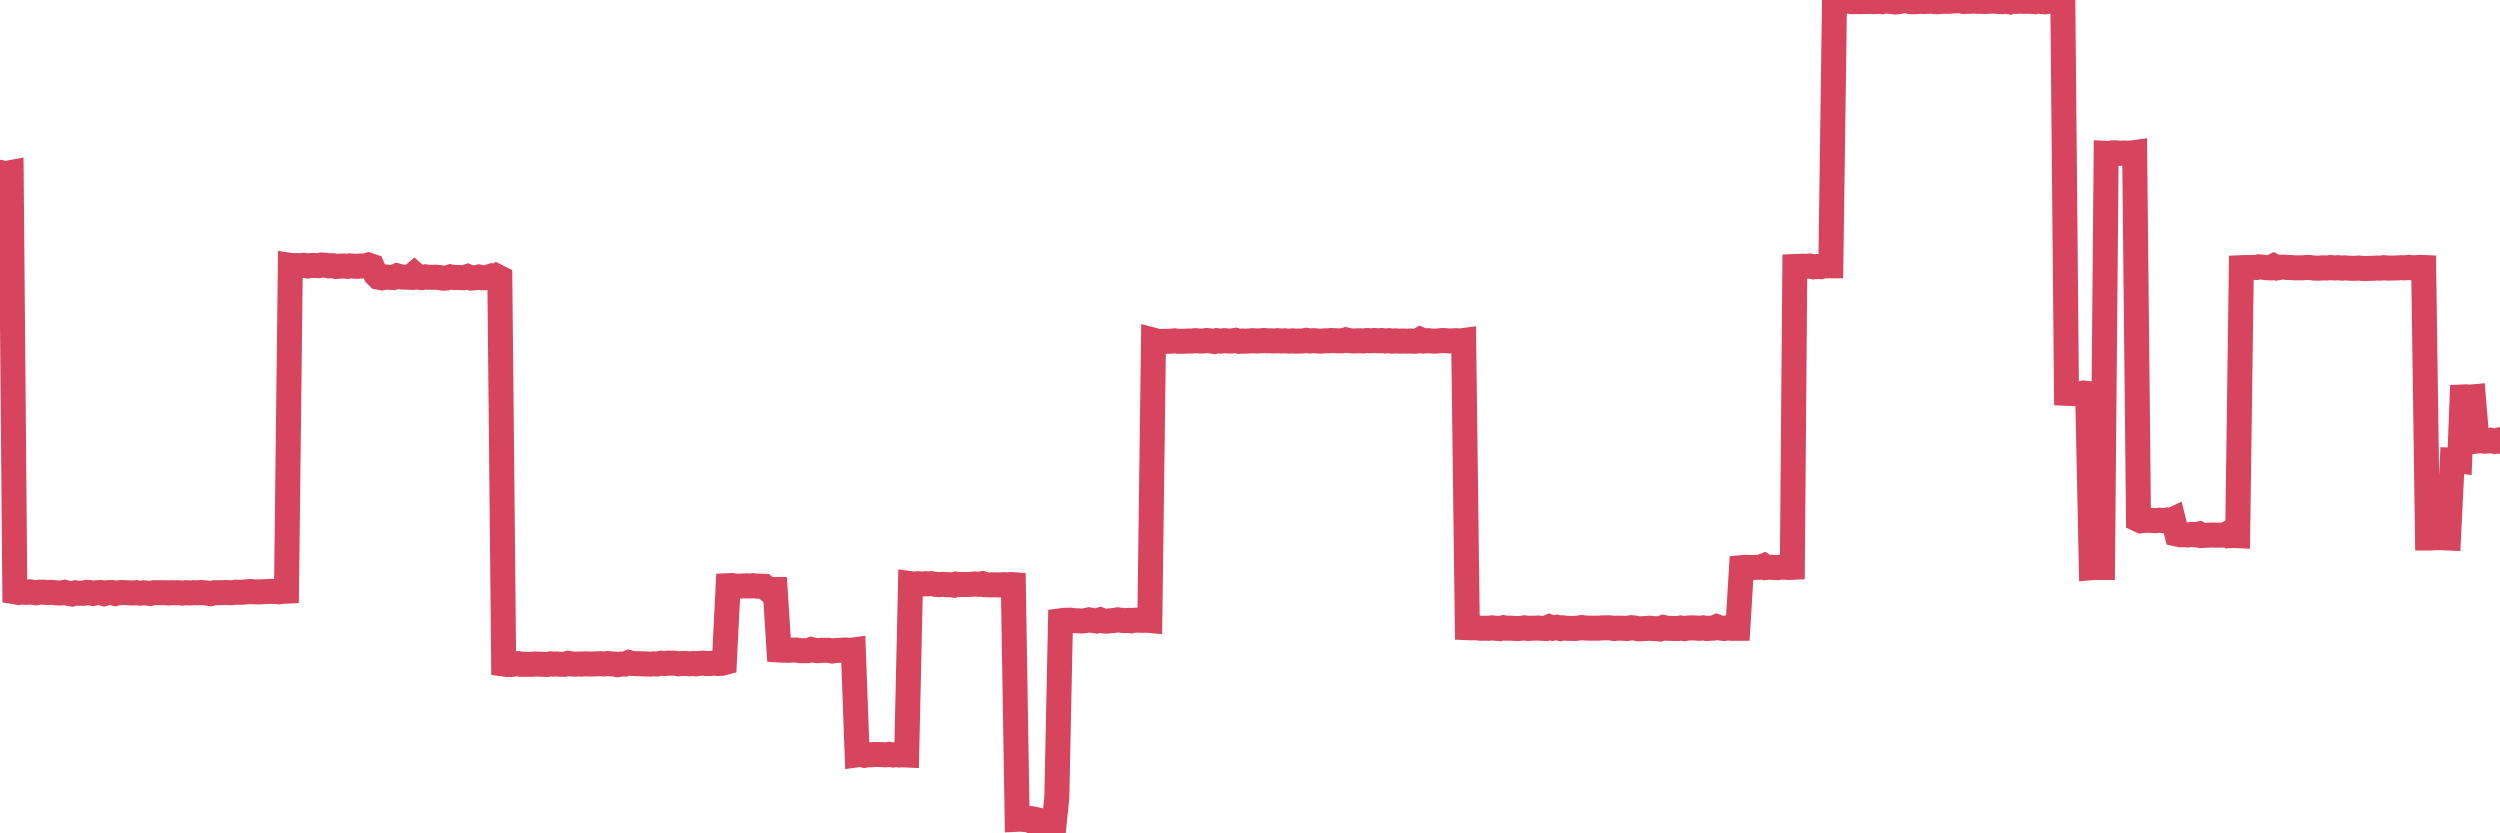 <?xml version="1.0"?><svg width="150px" height="50px" xmlns="http://www.w3.org/2000/svg" xmlns:xlink="http://www.w3.org/1999/xlink"> <polyline fill="none" stroke="#d6455d" stroke-width="1.5px" stroke-linecap="round" stroke-miterlimit="5" points="0.00,10.34 0.22,10.41 0.45,10.39 0.67,10.35 0.89,35.51 1.12,35.55 1.34,35.52 1.56,35.54 1.79,35.51 1.94,35.54 2.16,35.57 2.38,35.53 2.60,35.53 2.83,35.55 3.05,35.54 3.27,35.56 3.50,35.58 3.65,35.58 3.87,35.54 4.09,35.60 4.32,35.64 4.54,35.57 4.76,35.60 4.99,35.60 5.21,35.54 5.36,35.55 5.58,35.61 5.81,35.56 6.03,35.55 6.25,35.62 6.47,35.56 6.70,35.55 6.92,35.61 7.07,35.57 7.29,35.55 7.52,35.56 7.74,35.57 7.96,35.58 8.19,35.56 8.41,35.59 8.63,35.57 8.78,35.58 9.01,35.61 9.23,35.56 9.45,35.56 9.68,35.56 9.90,35.56 10.12,35.58 10.34,35.56 10.49,35.57 10.72,35.56 10.94,35.59 11.16,35.56 11.39,35.58 11.61,35.56 11.83,35.57 12.06,35.55 12.21,35.56 12.43,35.59 12.65,35.62 12.88,35.56 13.10,35.56 13.32,35.56 13.55,35.55 13.77,35.56 13.92,35.56 14.14,35.53 14.36,35.54 14.59,35.53 14.81,35.51 15.03,35.49 15.26,35.51 15.48,35.52 15.63,35.51 15.85,35.50 16.08,35.49 16.30,35.48 16.52,35.49 16.75,35.51 16.97,35.48 17.19,35.47 17.42,15.92 17.56,15.94 17.79,15.93 18.01,15.94 18.23,15.92 18.46,15.96 18.68,15.93 18.90,15.93 19.13,15.94 19.28,15.90 19.50,15.91 19.72,15.95 19.95,15.94 20.17,15.99 20.39,15.97 20.62,15.96 20.84,15.98 20.99,15.95 21.21,15.97 21.43,15.98 21.66,15.96 21.88,15.96 22.10,15.90 22.33,15.98 22.55,16.48 22.70,16.63 22.92,16.67 23.15,16.62 23.37,16.64 23.59,16.65 23.82,16.55 24.04,16.61 24.26,16.63 24.41,16.63 24.63,16.64 24.86,16.44 25.08,16.63 25.30,16.66 25.53,16.61 25.75,16.64 25.97,16.64 26.12,16.63 26.35,16.65 26.57,16.69 26.79,16.68 27.02,16.61 27.24,16.65 27.46,16.65 27.69,16.66 27.83,16.66 28.06,16.59 28.28,16.68 28.50,16.67 28.73,16.62 28.95,16.67 29.17,16.66 29.40,16.59 29.55,16.68 29.77,16.56 29.99,16.67 30.22,39.84 30.44,39.87 30.66,39.87 30.89,39.84 31.11,39.82 31.26,39.86 31.48,39.86 31.70,39.86 31.93,39.86 32.15,39.84 32.37,39.85 32.60,39.86 32.82,39.87 33.04,39.83 33.19,39.85 33.42,39.84 33.64,39.86 33.86,39.86 34.09,39.80 34.31,39.84 34.53,39.85 34.76,39.84 34.90,39.85 35.13,39.83 35.35,39.84 35.57,39.84 35.80,39.83 36.02,39.82 36.24,39.84 36.47,39.81 36.62,39.83 36.84,39.84 37.06,39.88 37.29,39.84 37.51,39.84 37.73,39.75 37.96,39.81 38.18,39.82 38.33,39.82 38.55,39.83 38.77,39.84 39.00,39.85 39.22,39.83 39.44,39.84 39.67,39.79 39.89,39.81 40.04,39.79 40.26,39.79 40.49,39.79 40.71,39.83 40.93,39.81 41.16,39.81 41.38,39.83 41.60,39.81 41.75,39.83 41.98,39.80 42.20,39.79 42.42,39.81 42.64,39.81 42.87,39.78 43.09,39.81 43.31,39.80 43.46,39.76 43.69,35.14 43.91,35.13 44.13,35.17 44.36,35.17 44.58,35.16 44.80,35.15 45.03,35.16 45.18,35.14 45.40,35.17 45.62,35.17 45.85,35.18 46.07,35.37 46.29,35.37 46.51,35.37 46.74,39.00 46.89,39.01 47.11,39.01 47.33,39.02 47.56,39.00 47.78,39.00 48.00,39.04 48.23,39.04 48.45,39.04 48.67,38.97 48.82,39.01 49.05,39.04 49.27,39.02 49.49,39.02 49.72,39.02 49.94,39.06 50.16,39.03 50.38,39.02 50.53,39.01 50.76,39.00 50.98,39.03 51.20,39.00 51.43,45.29 51.65,45.26 51.87,45.32 52.10,45.28 52.25,45.29 52.47,45.27 52.69,45.27 52.92,45.28 53.14,45.29 53.36,45.26 53.59,45.30 53.81,45.27 53.96,45.30 54.18,45.29 54.40,45.30 54.63,35.02 54.85,35.05 55.07,35.02 55.30,35.05 55.52,35.02 55.67,35.03 55.89,35.02 56.12,35.06 56.34,35.08 56.56,35.06 56.79,35.08 57.01,35.08 57.23,35.11 57.38,35.05 57.60,35.07 57.83,35.07 58.05,35.07 58.27,35.06 58.50,35.04 58.72,35.06 58.94,35.02 59.09,35.08 59.32,35.09 59.54,35.09 59.76,35.09 59.99,35.10 60.21,35.08 60.43,35.09 60.66,35.07 60.80,35.08 61.03,49.16 61.25,49.15 61.47,49.17 61.70,49.11 61.92,49.12 62.14,49.17 62.37,49.96 62.52,50.00 62.74,49.93 62.96,49.97 63.19,50.00 63.41,47.85 63.63,37.25 63.86,37.22 64.08,37.21 64.23,37.21 64.45,37.24 64.67,37.25 64.90,37.26 65.12,37.24 65.34,37.19 65.57,37.23 65.79,37.26 66.01,37.19 66.16,37.25 66.39,37.27 66.61,37.25 66.83,37.23 67.06,37.19 67.28,37.22 67.50,37.24 67.73,37.22 67.87,37.25 68.10,37.21 68.32,37.21 68.54,37.22 68.77,37.21 68.99,37.23 69.21,20.41 69.44,20.47 69.59,20.49 69.81,20.48 70.03,20.48 70.26,20.47 70.48,20.45 70.70,20.48 70.93,20.48 71.15,20.47 71.30,20.46 71.52,20.46 71.74,20.44 71.97,20.46 72.19,20.46 72.41,20.43 72.64,20.46 72.86,20.49 73.01,20.44 73.23,20.47 73.46,20.44 73.68,20.46 73.90,20.46 74.13,20.42 74.35,20.48 74.57,20.46 74.72,20.47 74.94,20.46 75.17,20.44 75.39,20.46 75.61,20.45 75.84,20.43 76.06,20.45 76.28,20.45 76.43,20.46 76.66,20.44 76.88,20.46 77.10,20.45 77.33,20.47 77.55,20.45 77.77,20.47 78.00,20.46 78.15,20.46 78.37,20.42 78.59,20.46 78.81,20.44 79.04,20.46 79.26,20.47 79.48,20.45 79.71,20.45 79.86,20.43 80.08,20.44 80.30,20.45 80.53,20.45 80.75,20.39 80.97,20.44 81.20,20.46 81.42,20.45 81.64,20.45 81.79,20.46 82.02,20.43 82.24,20.45 82.46,20.43 82.68,20.45 82.91,20.43 83.13,20.46 83.35,20.44 83.50,20.47 83.73,20.45 83.95,20.47 84.17,20.46 84.40,20.47 84.62,20.46 84.84,20.48 85.07,20.46 85.22,20.37 85.44,20.46 85.66,20.44 85.89,20.46 86.11,20.47 86.33,20.45 86.55,20.43 86.78,20.44 86.93,20.46 87.15,20.45 87.37,20.44 87.60,20.46 87.82,20.43 88.04,37.66 88.27,37.67 88.49,37.66 88.64,37.67 88.86,37.70 89.09,37.69 89.31,37.70 89.53,37.67 89.76,37.70 89.98,37.72 90.20,37.66 90.35,37.69 90.57,37.69 90.80,37.70 91.02,37.71 91.24,37.70 91.47,37.67 91.69,37.71 91.91,37.69 92.06,37.69 92.29,37.68 92.51,37.70 92.73,37.71 92.96,37.61 93.18,37.69 93.40,37.64 93.63,37.71 93.77,37.67 94.00,37.70 94.22,37.70 94.44,37.71 94.67,37.69 94.89,37.65 95.11,37.68 95.34,37.69 95.49,37.69 95.71,37.69 95.93,37.69 96.16,37.67 96.38,37.67 96.60,37.67 96.83,37.71 97.05,37.69 97.27,37.69 97.42,37.70 97.64,37.71 97.87,37.66 98.09,37.68 98.31,37.73 98.54,37.72 98.76,37.71 98.98,37.69 99.13,37.71 99.36,37.72 99.58,37.74 99.80,37.65 100.03,37.70 100.25,37.70 100.47,37.71 100.70,37.71 100.84,37.68 101.07,37.72 101.29,37.68 101.51,37.67 101.74,37.68 101.96,37.70 102.18,37.67 102.41,37.71 102.56,37.70 102.78,37.69 103.00,37.60 103.23,37.68 103.45,37.71 103.67,37.66 103.90,37.70 104.12,37.70 104.27,37.70 104.49,34.06 104.71,34.04 104.94,34.05 105.16,34.05 105.38,34.04 105.61,34.04 105.83,33.95 105.98,34.05 106.20,34.03 106.43,34.05 106.65,34.06 106.87,34.03 107.10,34.03 107.32,34.05 107.54,34.04 107.69,15.99 107.91,15.98 108.14,15.97 108.36,15.98 108.58,15.96 108.81,16.01 109.03,15.99 109.25,16.00 109.40,15.94 109.63,15.95 109.85,15.95 110.07,0.05 110.30,0.05 110.52,0.10 110.74,0.08 110.97,0.07 111.11,0.10 111.34,0.09 111.56,0.10 111.78,0.09 112.01,0.09 112.23,0.08 112.45,0.10 112.68,0.08 112.90,0.10 113.05,0.04 113.27,0.07 113.50,0.09 113.72,0.12 113.94,0.10 114.17,0.04 114.39,0.04 114.61,0.10 114.76,0.10 114.98,0.10 115.21,0.08 115.43,0.09 115.65,0.08 115.88,0.07 116.10,0.10 116.32,0.10 116.47,0.08 116.70,0.08 116.92,0.08 117.14,0.06 117.37,0.05 117.59,0.04 117.81,0.09 118.04,0.08 118.19,0.08 118.41,0.06 118.63,0.08 118.85,0.08 119.08,0.09 119.30,0.08 119.52,0.07 119.75,0.07 119.90,0.09 120.12,0.10 120.34,0.07 120.57,0.11 120.79,0.00 121.01,0.08 121.24,0.07 121.46,0.08 121.61,0.07 121.83,0.08 122.06,0.10 122.28,0.01 122.50,0.09 122.72,0.11 122.95,0.07 123.17,0.07 123.32,0.06 123.54,0.12 123.77,0.08 123.99,23.60 124.21,23.61 124.44,23.62 124.66,23.61 124.88,23.62 125.03,23.58 125.26,23.61 125.48,34.06 125.70,34.04 125.93,34.05 126.15,34.05 126.37,9.20 126.59,9.21 126.74,9.17 126.97,9.17 127.19,9.20 127.41,9.18 127.64,9.19 127.86,9.18 128.08,9.15 128.31,31.18 128.46,31.25 128.68,31.22 128.90,31.21 129.13,31.23 129.35,31.24 129.57,31.21 129.80,31.24 130.02,31.20 130.24,31.23 130.39,31.16 130.61,32.04 130.84,32.09 131.06,32.08 131.28,32.10 131.51,32.06 131.73,32.09 131.95,32.04 132.10,32.13 132.33,32.12 132.55,32.11 132.77,32.10 133.00,32.11 133.22,32.11 133.44,32.10 133.67,32.00 133.81,32.14 134.04,32.13 134.26,32.14 134.48,16.06 134.71,16.05 134.93,16.06 135.15,16.04 135.38,16.05 135.53,16.01 135.75,16.03 135.97,16.06 136.20,16.07 136.42,15.96 136.64,16.07 136.87,16.03 137.09,16.03 137.24,16.05 137.46,16.05 137.68,16.07 137.91,16.07 138.13,16.07 138.35,16.05 138.58,16.05 138.80,16.08 138.95,16.09 139.17,16.09 139.40,16.07 139.62,16.08 139.84,16.05 140.07,16.08 140.29,16.06 140.51,16.09 140.66,16.07 140.88,16.09 141.11,16.10 141.33,16.10 141.55,16.08 141.78,16.11 142.00,16.11 142.22,16.10 142.37,16.10 142.60,16.08 142.82,16.09 143.04,16.06 143.27,16.09 143.49,16.08 143.71,16.08 143.94,16.07 144.08,16.06 144.31,16.07 144.53,16.04 144.75,16.07 144.98,16.06 145.20,16.04 145.42,16.05 145.65,32.28 145.87,32.28 146.02,32.26 146.24,32.26 146.47,32.26 146.69,32.27 146.91,32.28 147.14,27.61 147.36,27.62 147.58,27.65 147.73,23.82 147.95,23.81 148.18,23.83 148.40,23.81 148.62,26.46 148.85,26.43 149.07,26.47 149.29,26.46 149.44,26.42 149.67,26.48 149.89,26.42 150.00,26.48 "/></svg>